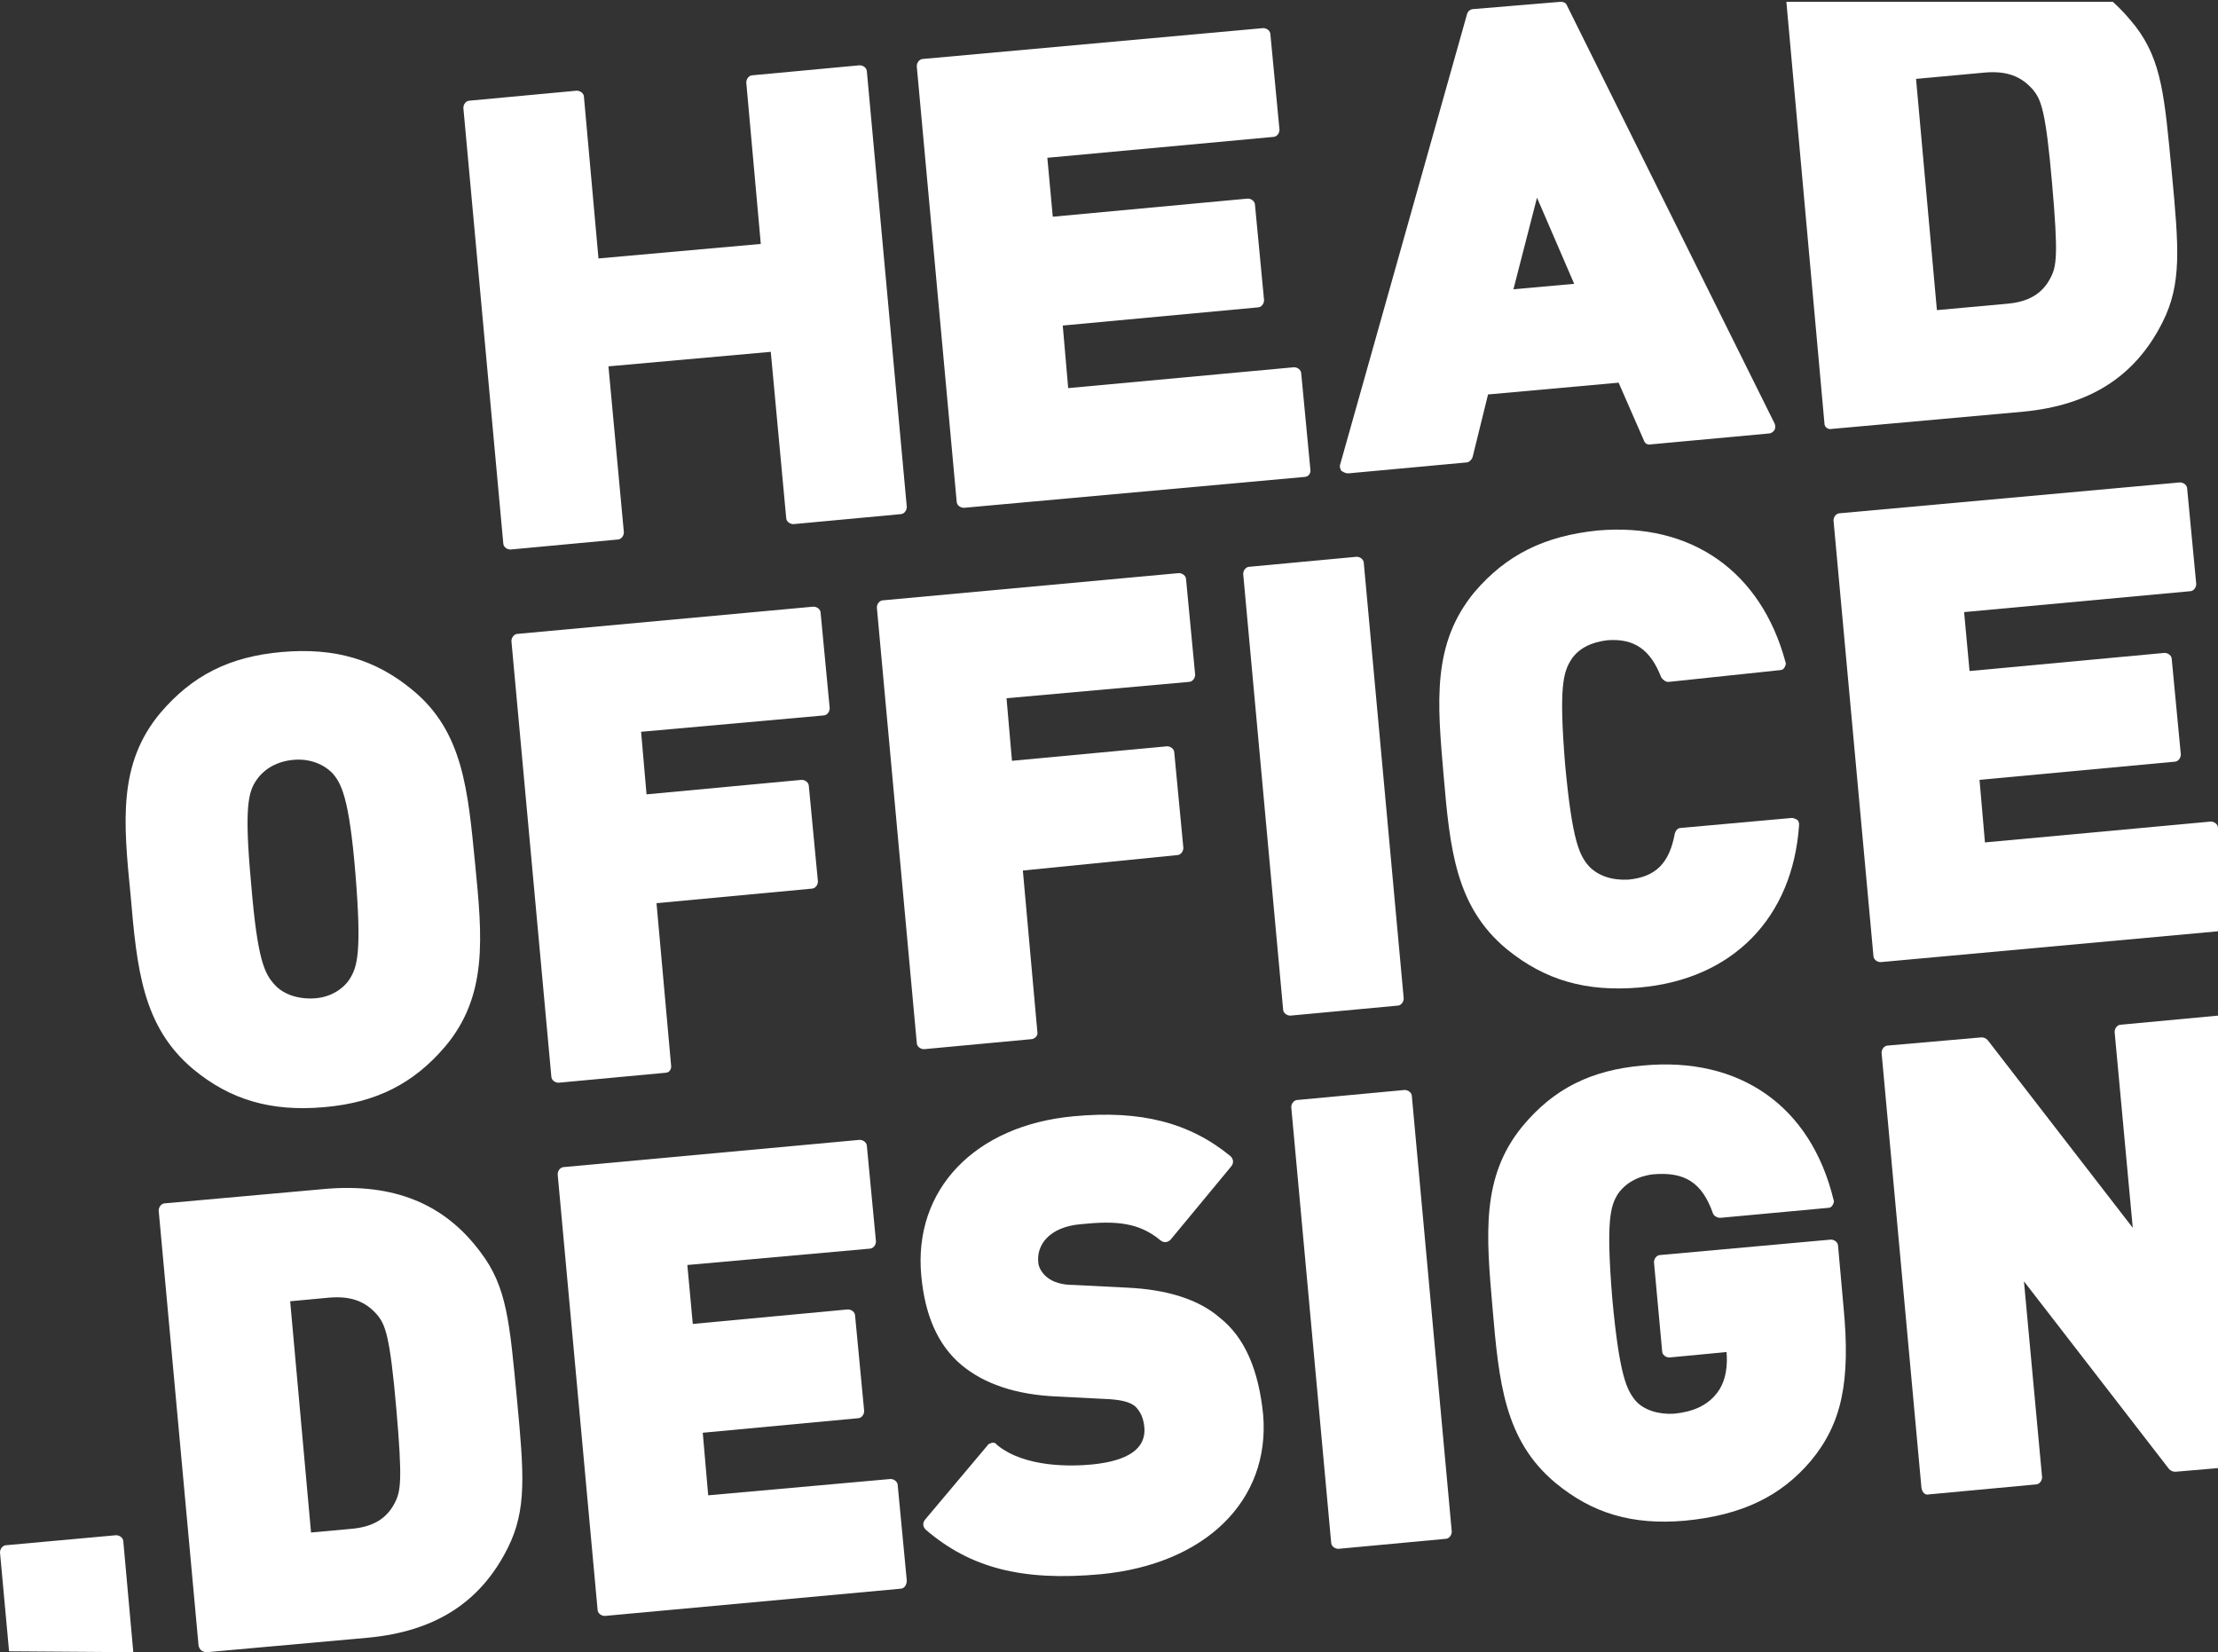 <svg xmlns="http://www.w3.org/2000/svg" xmlns:xlink="http://www.w3.org/1999/xlink" id="Layer_1" x="0px" y="0px" viewBox="0 0 244.6 182.2" style="enable-background:new 0 0 244.6 182.2;" xml:space="preserve"><rect x="0" y="0" width="244.6" height="182.2" fill="#333333" stroke="none"/> <style type="text/css"> .st0{fill:#FFFFFF;} </style> <g> <path class="st0" d="M99.3,56.7l-11.8,1.1c-0.4,0-0.8-0.3-0.8-0.7L85,38.8l-17.9,1.6l1.7,18.3c0,0.4-0.3,0.8-0.7,0.8l-11.8,1.1 c-0.4,0-0.8-0.3-0.8-0.7l-4.4-48c0-0.4,0.3-0.8,0.7-0.8l11.8-1.1c0.4,0,0.8,0.3,0.8,0.7L66,28.5l17.9-1.6L82.3,9.1 c0-0.4,0.3-0.8,0.7-0.8l11.8-1.1c0.4,0,0.8,0.3,0.8,0.7l4.4,48C100,56.3,99.7,56.7,99.3,56.7z"></path> <path class="st0" d="M237.9,35.1L237.9,35.1L237.9,35.1z"></path> <path class="st0" d="M45.5,76.1c-4.1-3.4-8.6-4.7-14.4-4.2c-5.8,0.5-9.9,2.6-13.4,6.7c-4.7,5.6-4.1,12-3.3,20.1 c0.7,8.1,1.3,14.5,6.9,19.2c4.1,3.4,8.6,4.7,14.4,4.2s9.9-2.6,13.4-6.7c4.7-5.6,4.1-12,3.3-20.1S51.1,80.7,45.5,76.1z M38.6,107.9 c-0.6,1-2,2.1-4,2.2s-3.5-0.6-4.3-1.5c-1.1-1.2-1.9-2.6-2.6-11.1c-0.8-8.6-0.3-10.2,0.6-11.5c0.6-0.9,1.9-2,4-2.2 c2-0.2,3.5,0.6,4.3,1.4c1,1.1,1.9,2.6,2.6,11.2C39.9,105,39.4,106.6,38.6,107.9z"></path> <path class="st0" d="M73.4,118.3l-11.8,1.1c-0.4,0-0.8-0.3-0.8-0.7l-4.4-48c0-0.4,0.3-0.8,0.7-0.8l32.6-3c0.4,0,0.8,0.3,0.8,0.7 l1,10.5c0,0.4-0.3,0.8-0.7,0.8l-20.1,1.8l0.6,6.9l17.1-1.6c0.4,0,0.8,0.3,0.8,0.7l1,10.5c0,0.4-0.3,0.8-0.7,0.8l-17.1,1.6l1.6,17.8 C74.1,117.9,73.8,118.3,73.4,118.3z"></path> <path class="st0" d="M113.7,114.6l-11.8,1.1c-0.4,0-0.8-0.3-0.8-0.7l-4.4-48c0-0.4,0.3-0.8,0.7-0.8l32.6-3c0.4,0,0.8,0.3,0.8,0.7 l1,10.5c0,0.4-0.3,0.8-0.7,0.8l-20.1,1.8l0.6,6.9l17.1-1.6c0.4,0,0.8,0.3,0.8,0.7l1,10.5c0,0.4-0.3,0.8-0.7,0.8L112.8,96l1.6,17.8 C114.5,114.2,114.1,114.6,113.7,114.6z"></path> <path class="st0" d="M154.1,110.9l-11.8,1.1c-0.4,0-0.8-0.3-0.8-0.7l-4.4-48c0-0.4,0.3-0.8,0.7-0.8l11.8-1.1c0.4,0,0.8,0.3,0.8,0.7 l4.4,48C154.8,110.5,154.5,110.9,154.1,110.9z"></path> <path class="st0" d="M180.8,108.9c-5.9,0.5-10.4-0.8-14.6-4.2c-5.7-4.7-6.3-11.1-7-19.2c-0.7-8.1-1.3-14.5,3.4-20.2 c3.5-4.1,7.7-6.2,13.6-6.8c10.3-0.9,18,4.5,20.7,14.5c0.1,0.2,0,0.4-0.1,0.6c-0.1,0.2-0.3,0.3-0.5,0.3L184,75.2 c-0.3,0-0.6-0.2-0.8-0.5c-1.2-3.1-3-4.3-5.9-4.1c-1.8,0.2-3.2,0.9-4,2.1c-0.9,1.4-1.4,3-0.7,11.6c0.8,8.6,1.6,10.1,2.7,11.3 c1,1,2.5,1.5,4.3,1.4c3-0.3,4.5-1.8,5.1-5.1c0.1-0.3,0.3-0.6,0.7-0.6l12.2-1.1c0.2,0,0.4,0.1,0.6,0.2c0.2,0.2,0.2,0.4,0.2,0.6 C197.7,101.2,191.1,108,180.8,108.9z"></path> <path class="st0" d="M143.8,52.6l-37.5,3.4c-0.4,0-0.8-0.3-0.8-0.7l-4.4-48c0-0.4,0.3-0.8,0.7-0.8l37.5-3.4c0.4,0,0.8,0.3,0.8,0.7 l1,10.5c0,0.4-0.3,0.8-0.7,0.8l-24.9,2.3l0.6,6.5l21.5-2c0.4,0,0.8,0.3,0.8,0.7l1,10.5c0,0.4-0.3,0.8-0.7,0.8l-21.5,2l0.6,6.9 l24.9-2.3c0.4,0,0.8,0.3,0.8,0.7l1,10.5C144.6,52.2,144.3,52.6,143.8,52.6z"></path> <path class="st0" d="M55.3,170.3L55.3,170.3L55.3,170.3z"></path> <path class="st0" d="M99.3,175.2l-32.6,3c-0.4,0-0.8-0.3-0.8-0.7l-4.4-48c0-0.4,0.3-0.8,0.7-0.8l32.6-3c0.4,0,0.8,0.3,0.8,0.7 l1,10.5c0,0.4-0.3,0.8-0.7,0.8l-20.1,1.8l0.6,6.5l17.1-1.6c0.4,0,0.8,0.3,0.8,0.7l1,10.5c0,0.4-0.3,0.8-0.7,0.8l-17.1,1.6l0.6,6.9 l20.1-1.8c0.4,0,0.8,0.3,0.8,0.7l1,10.5C100,174.8,99.7,175.2,99.3,175.2z"></path> <path class="st0" d="M121.4,173.6c-8.7,0.8-14.4-0.7-19.3-4.9c-0.3-0.3-0.4-0.7-0.1-1.1l6.9-8.2c0.1-0.2,0.3-0.2,0.5-0.3l0,0 c0.2,0,0.4,0,0.5,0.2c3.1,2.6,8.4,2.4,10.5,2.2c4.1-0.4,6-1.8,5.8-4.1c-0.1-1-0.4-1.7-1-2.3c-0.6-0.5-1.5-0.7-2.8-0.8l-5.9-0.3 c-4.5-0.2-8-1.4-10.5-3.5c-2.6-2.2-4-5.5-4.4-9.8c-0.9-9.5,5.9-16.6,16.8-17.6c7.4-0.7,12.8,0.7,17.3,4.4c0.3,0.3,0.4,0.7,0.1,1.1 l-6.7,8.1c-0.3,0.3-0.7,0.4-1.1,0.1c-2.4-2-4.9-2.2-8.8-1.8c-3.5,0.3-4.9,2.3-4.7,4.2c0,0.3,0.2,1,0.9,1.6c0.7,0.6,1.7,0.9,3,0.9 l5.9,0.3c4.4,0.2,7.9,1.3,10.2,3.3c2.8,2.2,4.3,5.8,4.8,10.7C140.1,165.5,132.9,172.5,121.4,173.6z"></path> <path class="st0" d="M159.4,169.7l-11.8,1.1c-0.4,0-0.8-0.3-0.8-0.7l-4.4-48c0-0.4,0.3-0.8,0.7-0.8l11.8-1.1c0.4,0,0.8,0.3,0.8,0.7 l4.4,48C160.1,169.3,159.8,169.7,159.4,169.7z"></path> <path class="st0" d="M185.8,167.7c-5.8,0.5-10.2-0.8-14.3-4.2c-5.6-4.7-6.2-11.1-6.9-19.2c-0.7-8.1-1.3-14.5,3.3-20.1 c3.4-4.1,7.5-6.2,13.3-6.7c10.7-1,18.5,4.5,21,14.8c0.1,0.2,0,0.4-0.1,0.6c-0.1,0.2-0.3,0.3-0.5,0.3l-11.9,1.1 c-0.3,0-0.7-0.2-0.8-0.5c-1.2-3.4-3.1-4.6-6.6-4.3c-1.7,0.2-3.1,1-3.9,2.2c-0.8,1.3-1.3,2.9-0.6,11.5c0.8,8.6,1.6,10.1,2.6,11.3 c0.9,1,2.5,1.5,4.2,1.4c2.1-0.2,3.6-0.9,4.6-2.1c1.3-1.5,1.3-3.6,1.2-4.7l-6.3,0.6c-0.4,0-0.8-0.3-0.8-0.7l-0.9-9.8 c0-0.4,0.3-0.8,0.7-0.8l18.8-1.7c0.4,0,0.8,0.3,0.8,0.7l0.6,6.7c0.8,8.3-0.2,12.9-3.6,17C196.4,165,192.1,167.1,185.8,167.7z"></path> <path class="st0" d="M202,47.3l21.1-1.9c7.4-0.7,12.4-3.9,15.4-9.9c0,0,0,0,0,0c2.1-4.2,1.8-8.1,1-16.5c-0.8-8.4-1.1-12.3-4-16.1 c-0.8-1-1.6-1.9-2.5-2.7H197l4.2,46.5C201.2,47.1,201.6,47.4,202,47.3z M218.9,8c2.4-0.2,4,0.4,5.3,1.9c0,0,0,0,0,0 c0.9,1.1,1.4,2.3,2.1,10.3c0.7,8,0.5,9.2-0.2,10.5c-0.9,1.7-2.4,2.6-4.8,2.8l-7.7,0.7l-2.3-25.5L218.9,8z"></path> <path class="st0" d="M148.7,52.2l13-1.2c0.3,0,0.6-0.3,0.7-0.6l1.7-6.9l14.4-1.3l2.8,6.4c0.1,0.3,0.4,0.5,0.8,0.4l13-1.2 c0.2,0,0.5-0.2,0.6-0.4c0.1-0.2,0.1-0.5,0-0.7L172.8,0.6c-0.1-0.3-0.4-0.4-0.7-0.4L162.5,1c-0.3,0-0.6,0.2-0.7,0.5l-14,49.7 c-0.1,0.2,0,0.5,0.1,0.7C148.2,52.1,148.4,52.2,148.7,52.2z M169.5,21.8l4.1,9.5l-6.7,0.6L169.5,21.8z"></path> <path class="st0" d="M207.4,106.1l37.2-3.4V91.3c0-0.4-0.4-0.7-0.8-0.7l-24.9,2.3l-0.6-6.9l21.5-2c0.4,0,0.7-0.4,0.7-0.8l-1-10.5 c0-0.4-0.4-0.7-0.8-0.7l-21.5,2l-0.6-6.5l24.9-2.3c0.4,0,0.7-0.4,0.7-0.8l-1-10.5c0-0.4-0.4-0.7-0.8-0.7l-37.5,3.4 c-0.4,0-0.7,0.4-0.7,0.8l4.4,48C206.6,105.8,207,106.1,207.4,106.1z"></path> <path class="st0" d="M212.7,164.8l11.8-1.1c0.4,0,0.7-0.4,0.7-0.8l-2-21.6l16,20.7c0.2,0.2,0.4,0.3,0.7,0.3l4.7-0.4V112l-10.7,1 c-0.4,0-0.7,0.4-0.7,0.8l2,21.6l-16-20.7c-0.2-0.2-0.4-0.3-0.7-0.3l-10.3,0.9c-0.4,0-0.7,0.4-0.7,0.8l4.4,48 C212,164.6,212.3,164.9,212.7,164.8z"></path> <path class="st0" d="M14.7,182.2L13.6,170c0-0.4-0.4-0.7-0.8-0.7l-12.1,1.1c-0.4,0-0.7,0.4-0.7,0.8l1,10.9L14.7,182.2 C14.7,182.2,14.7,182.2,14.7,182.2z"></path> <path class="st0" d="M22.8,182.2l17.8-1.6c7.4-0.7,12.4-3.9,15.4-9.9c0,0,0,0,0,0c2.1-4.2,1.8-8.1,1-16.5c-0.8-8.4-1.1-12.3-4-16.1 c-4-5.4-9.6-7.6-17-7l-17.8,1.6c-0.4,0-0.7,0.4-0.7,0.8l4.4,48C22,181.9,22.3,182.2,22.8,182.2z M36.3,143.1c2.4-0.2,4,0.4,5.3,1.9 c0,0,0,0,0,0c0.9,1.1,1.4,2.3,2.1,10.3c0.7,8,0.5,9.2-0.2,10.5c-0.9,1.7-2.4,2.6-4.8,2.8l-4.4,0.4l-2.3-25.5L36.3,143.1z"></path> </g> </svg>